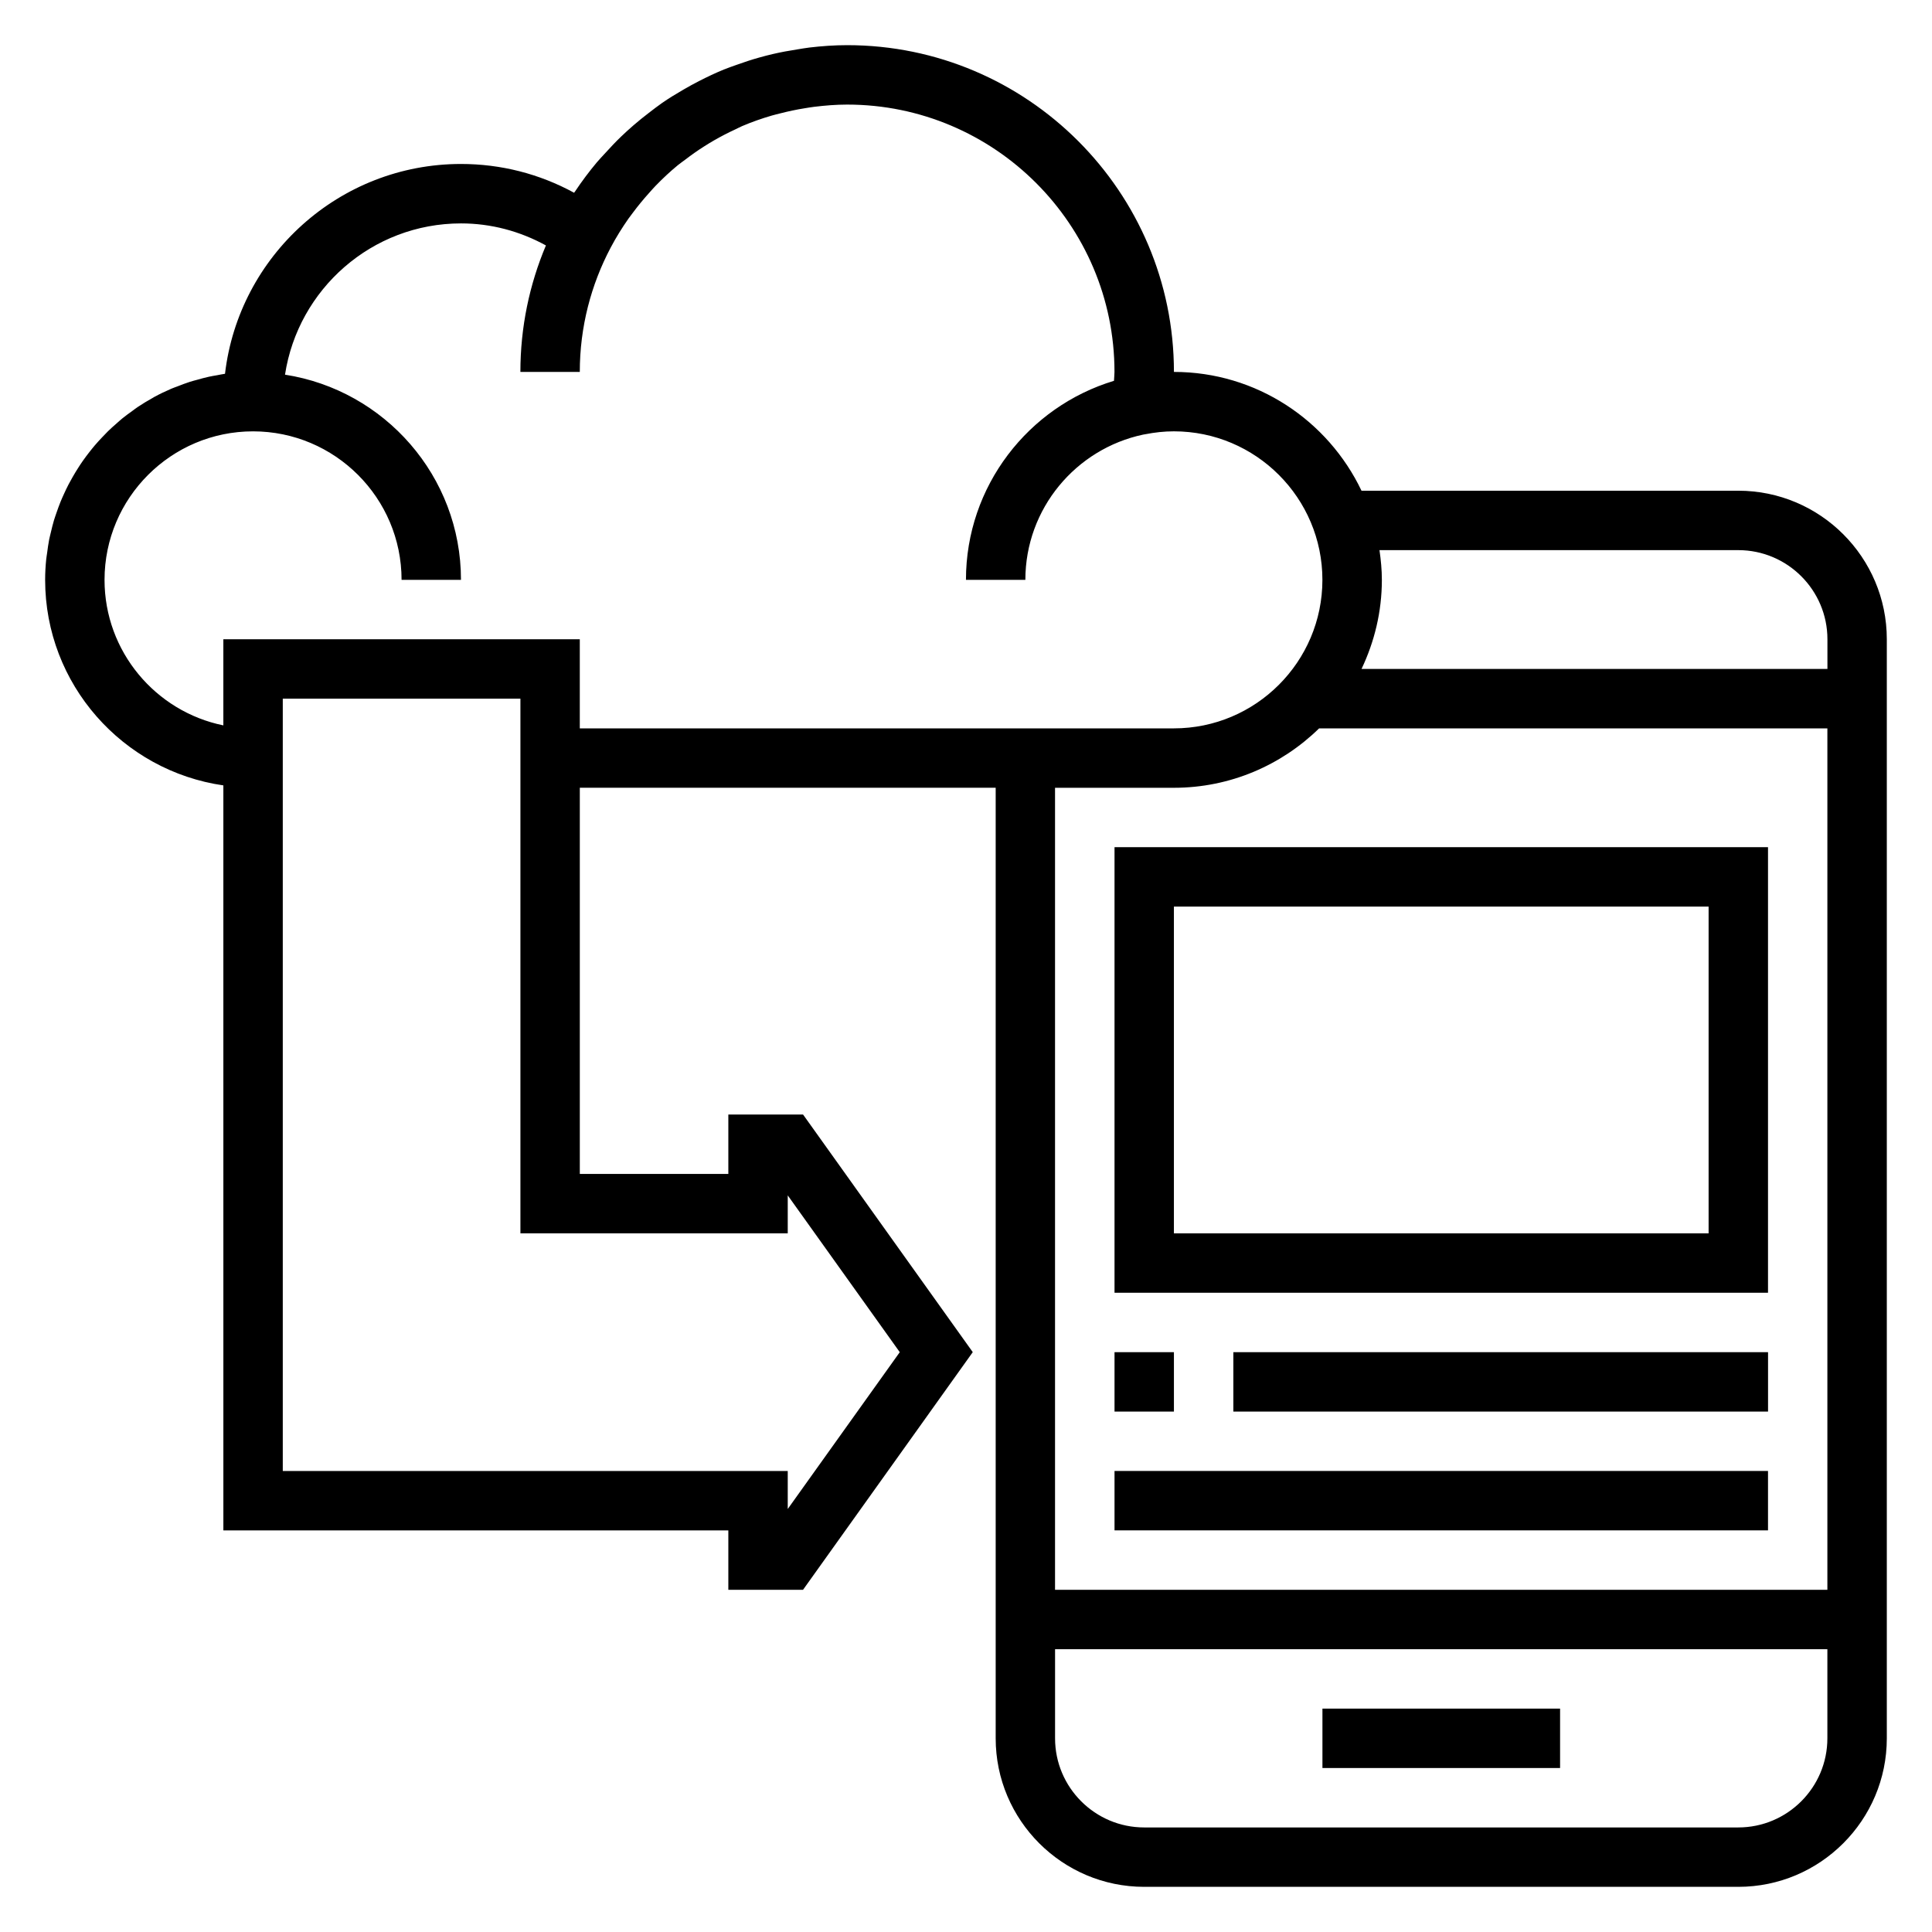 <?xml version="1.0" encoding="UTF-8"?>
<!-- The Best Svg Icon site in the world: iconSvg.co, Visit us! https://iconsvg.co -->
<svg fill="#000000" width="800px" height="800px" version="1.1" viewBox="144 144 512 512" xmlns="http://www.w3.org/2000/svg">
 <g>
  <path d="m604.67 274.05h-99.855c-8.863-18.586-27.789-31.488-49.711-31.488 0-47.742-38.848-86.594-86.594-86.594-3.394 0-6.723 0.242-10.012 0.629-1.039 0.117-2.055 0.316-3.078 0.473-2.258 0.348-4.488 0.754-6.684 1.266-1.18 0.277-2.34 0.574-3.504 0.906-2.039 0.566-4.039 1.227-6.008 1.938-1.141 0.41-2.281 0.797-3.402 1.25-2.25 0.922-4.434 1.961-6.582 3.062-1.387 0.707-2.746 1.457-4.094 2.242-1.938 1.125-3.856 2.281-5.691 3.559-1.195 0.828-2.34 1.73-3.496 2.613-1.395 1.07-2.769 2.164-4.094 3.32-1.094 0.953-2.164 1.914-3.211 2.922-1.473 1.41-2.867 2.891-4.227 4.394-0.754 0.836-1.543 1.629-2.266 2.496-2.062 2.465-3.992 5.039-5.777 7.723-0.078 0.109-0.164 0.211-0.242 0.324-9.188-5.016-19.398-7.629-29.969-7.629-32.234 0-58.883 24.34-62.543 55.602-0.715 0.094-1.41 0.262-2.117 0.387-0.715 0.125-1.434 0.234-2.141 0.395-1.047 0.227-2.078 0.512-3.102 0.805-0.652 0.18-1.316 0.34-1.961 0.551-1.109 0.355-2.188 0.77-3.266 1.195-0.527 0.203-1.07 0.379-1.59 0.605-1.574 0.676-3.117 1.41-4.613 2.227-0.117 0.062-0.219 0.141-0.332 0.203-1.379 0.762-2.723 1.574-4.031 2.449-0.496 0.332-0.969 0.707-1.457 1.062-0.891 0.637-1.785 1.281-2.637 1.977-0.535 0.434-1.039 0.906-1.559 1.363-0.754 0.66-1.512 1.324-2.227 2.031-0.52 0.512-1.016 1.047-1.52 1.574-0.66 0.699-1.324 1.41-1.945 2.141-0.488 0.566-0.945 1.156-1.41 1.738-0.59 0.754-1.164 1.512-1.715 2.297-0.434 0.613-0.852 1.242-1.25 1.875-0.52 0.805-1.008 1.613-1.488 2.449-0.379 0.652-0.738 1.316-1.094 1.984-0.449 0.859-0.859 1.73-1.258 2.613-0.309 0.676-0.621 1.363-0.898 2.055-0.379 0.922-0.699 1.859-1.031 2.801-0.234 0.691-0.488 1.379-0.699 2.086-0.301 1.008-0.543 2.031-0.789 3.062-0.156 0.676-0.34 1.34-0.473 2.016-0.227 1.148-0.379 2.32-0.535 3.488-0.078 0.59-0.188 1.172-0.25 1.777-0.18 1.781-0.281 3.574-0.281 5.402 0 27.703 20.578 50.633 47.23 54.473l0.004 197.43h133.82v15.742h19.797l44.98-62.977-44.98-62.977-19.797 0.004v15.742h-39.359v-102.34h110.21v251.91c0 21.703 17.656 39.359 39.359 39.359h157.44c21.703 0 39.359-17.656 39.359-39.359v-291.27c0-21.703-17.656-39.359-39.359-39.359zm0 15.742c13.02 0 23.617 10.598 23.617 23.617v7.871h-123.47c3.414-7.172 5.391-15.152 5.391-23.613 0-2.676-0.262-5.289-0.629-7.871zm-251.91 181.06v-10.066l29.688 41.555-29.688 41.555v-10.066h-133.82v-204.68h62.977v141.7zm-149.57-157.44v22.82c-17.941-3.66-31.488-19.562-31.488-38.562 0-21.703 17.656-39.359 39.359-39.359 21.703 0 39.359 17.656 39.359 39.359h15.742c0-27.496-20.27-50.285-46.633-54.379 3.465-22.66 23.027-40.086 46.637-40.086 7.949 0 15.594 2.047 22.508 5.84-4.356 10.312-6.766 21.641-6.766 33.52h15.742c0-11.91 2.984-23.129 8.203-32.984 1.41-2.668 2.992-5.203 4.691-7.637 0.387-0.543 0.805-1.062 1.195-1.598 1.34-1.801 2.762-3.527 4.25-5.18 0.574-0.637 1.133-1.289 1.73-1.906 1.875-1.938 3.84-3.777 5.91-5.481 0.637-0.52 1.324-0.977 1.977-1.48 1.59-1.219 3.227-2.379 4.914-3.449 0.875-0.559 1.762-1.102 2.66-1.621 1.844-1.062 3.731-2.039 5.66-2.93 0.613-0.285 1.203-0.613 1.836-0.883 2.543-1.086 5.164-2.008 7.832-2.785 0.762-0.227 1.543-0.395 2.312-0.598 2.109-0.543 4.242-0.992 6.406-1.34 0.828-0.133 1.645-0.277 2.481-0.379 2.894-0.355 5.824-0.598 8.793-0.598 39.07 0 70.848 31.789 70.848 70.848 0 0.797-0.109 1.566-0.133 2.356-22.664 6.84-39.227 27.887-39.227 52.75h15.742c0-18.91 13.414-34.723 31.219-38.496l0.59-0.102c2.449-0.48 4.969-0.766 7.551-0.766 21.703 0 39.359 17.656 39.359 39.359s-17.656 39.359-39.359 39.359l-157.44 0.004v-23.617zm251.9 39.359c14.973 0 28.551-6.023 38.484-15.742h134.7v228.29h-204.68v-212.55zm149.57 275.52h-157.44c-13.02 0-23.617-10.598-23.617-23.617v-23.617h204.67v23.617c0.004 13.02-10.594 23.617-23.613 23.617z"/>
  <path d="m494.46 596.8h62.977v15.742h-62.977z"/>
  <path d="m612.54 368.51h-173.18v118.08h173.18zm-15.742 102.34h-141.7v-86.594h141.7z"/>
  <path d="m439.36 533.82h173.18v15.742h-173.18z"/>
  <path d="m470.85 502.34h141.7v15.742h-141.7z"/>
  <path d="m439.36 502.34h15.742v15.742h-15.742z"/>
 </g>
</svg>